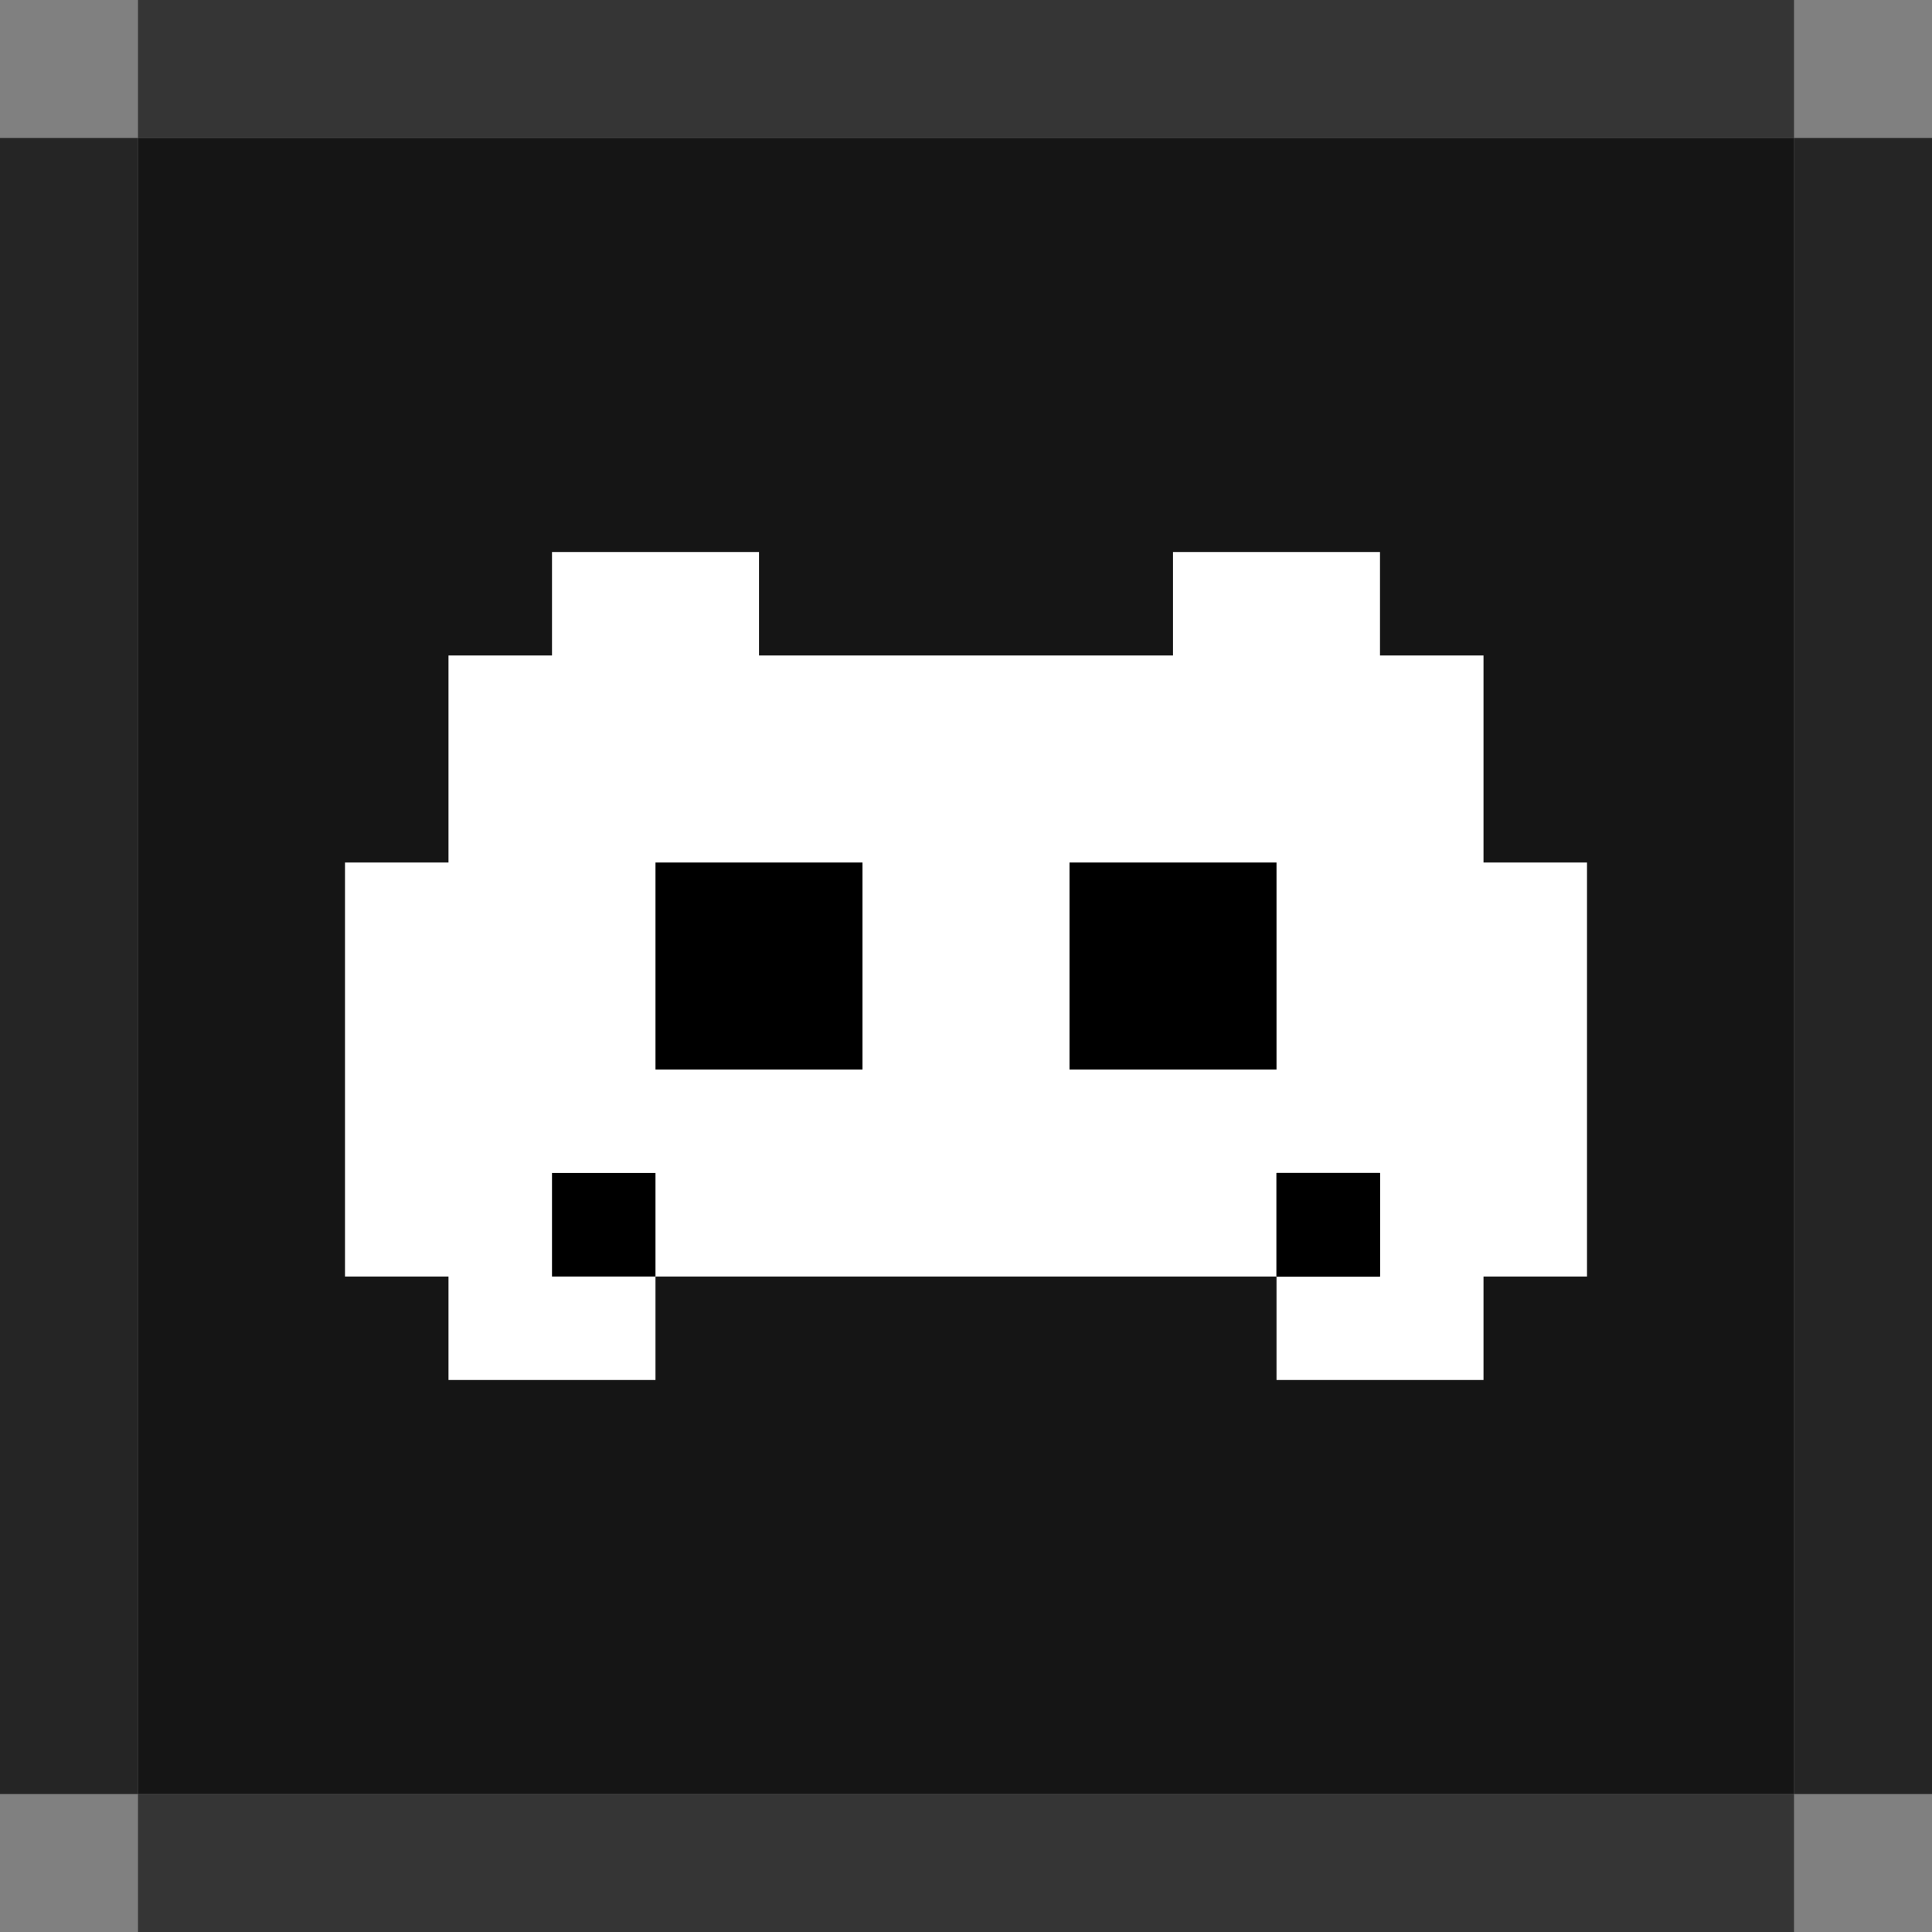<svg width="28" height="28" viewBox="0 0 28 28" fill="none" xmlns="http://www.w3.org/2000/svg">
<rect x="0" y="0" width="28" height="28" fill="#808080" stroke="none"/>
<rect x="2" y="26" width="24" height="2" fill="#353535"/>
<rect x="26" y="26" width="24" height="2" transform="rotate(-90 26 26)" fill="#252525"/>
<rect y="26" width="24" height="2" transform="rotate(-90 0 26)" fill="#252525"/>
<rect x="2" width="24" height="2" fill="#353535"/>
<g clip-path="url(#clip0_278_44)">
<path d="M2 26V2H26V26" fill="#151515"/>
<path d="M6.5 20V18.5H5V12.5H6.5V9.5H8V8H11V9.5H17V8H20V9.5H21.5V12.5H23V18.5H21.5V20H18.5V18.5H20V17H18.5V18.5H9.5V20" fill="white"/>
<path d="M9.5 15.5V12.5H12.5V15.5" fill="black"/>
<path d="M15.5 15.5V12.5H18.5V15.5" fill="black"/>
<path d="M8 18.5V17H9.5V18.5" fill="black"/>
<path d="M18.5 18.5V17H20V18.5" fill="black"/>
</g>
<defs>
<clipPath id="clip0_278_44">
<rect width="24" height="24" fill="white" transform="translate(2 2)"/>
</clipPath>
</defs>
</svg>

